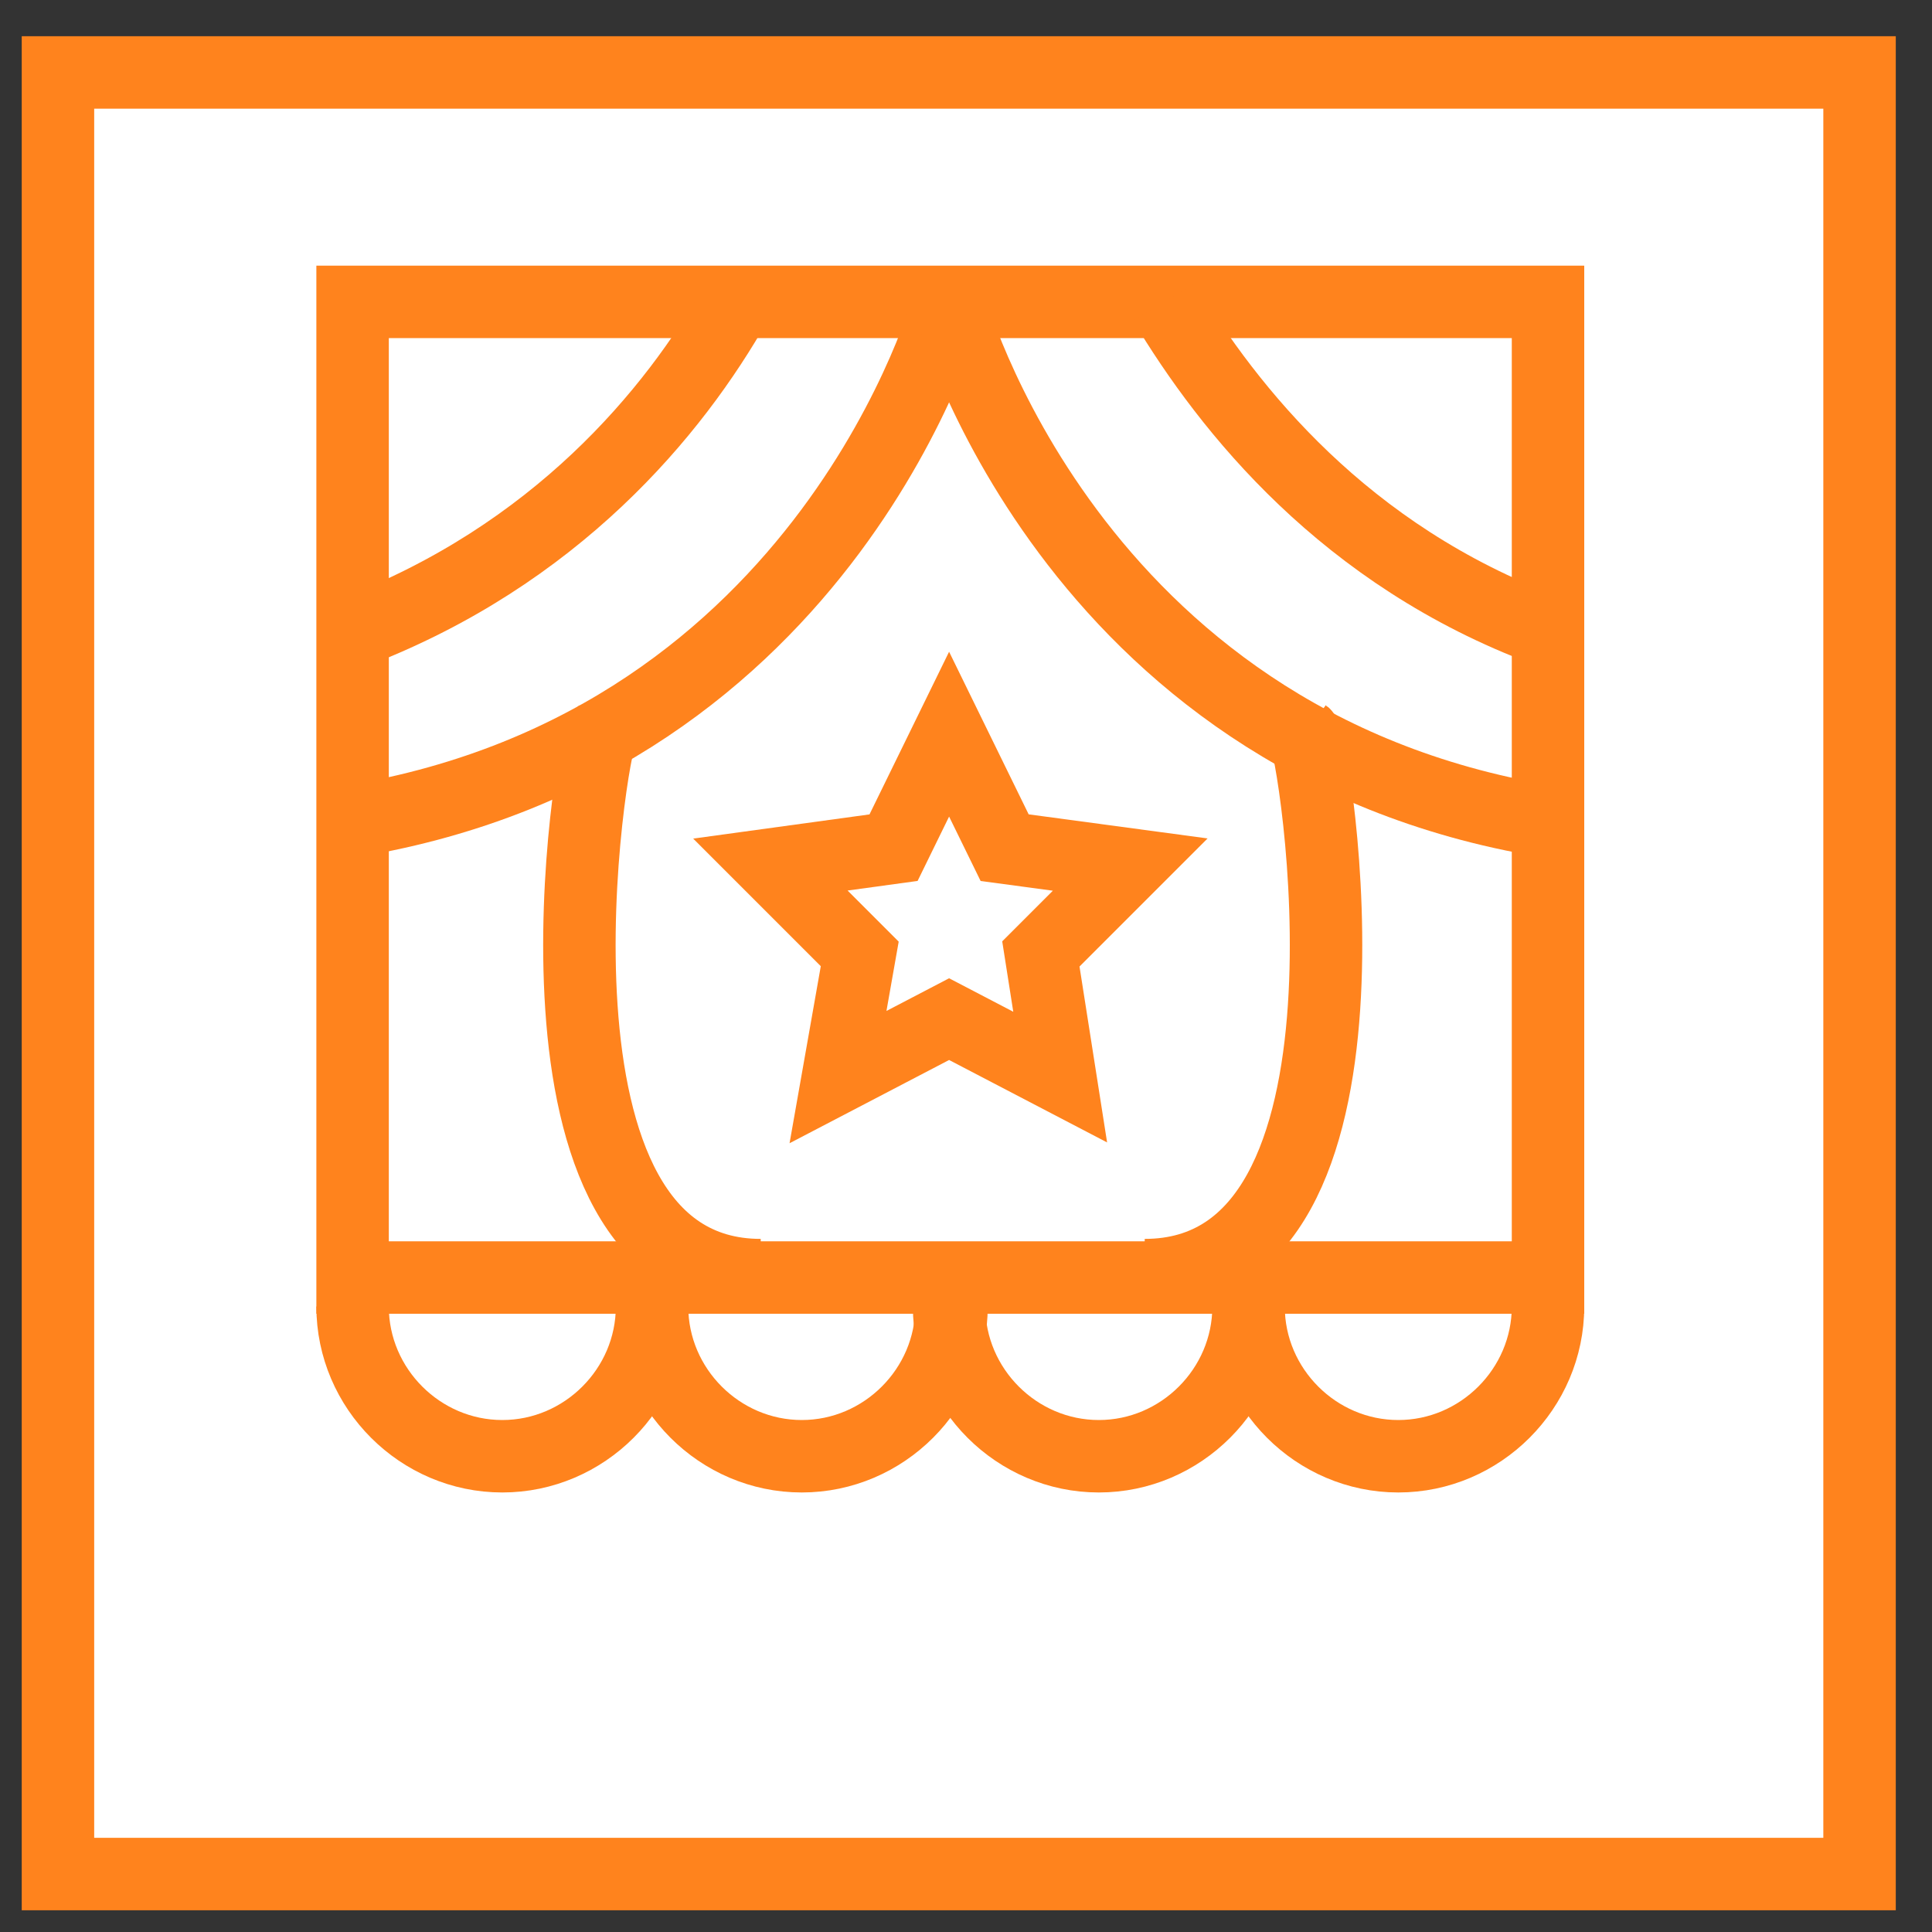 <?xml version="1.0" encoding="utf-8"?>
<!-- Generator: Adobe Illustrator 22.1.0, SVG Export Plug-In . SVG Version: 6.00 Build 0)  -->
<svg version="1.1" id="Calque_1" xmlns="http://www.w3.org/2000/svg" xmlns:xlink="http://www.w3.org/1999/xlink"
	 viewBox="0 0 80 80" style="enable-background:new 0 0 80 80;" xml:space="preserve" width="80" height="80">
<rect x="0" y="0" width="80" height="80" fill="#333333" stroke="none"/>
<style type="text/css">
	.st0{fill:#FFFFFF;stroke:#286EEA;stroke-width:3;stroke-linejoin:round;stroke-miterlimit:10;}
	.st1{fill:#FFFFFF;stroke:#FA364D;stroke-width:3;stroke-miterlimit:10;}
	.st2{fill:#FFFFFF;stroke:#FA3D54;stroke-width:3;stroke-miterlimit:10;}
	.st3{fill:none;stroke:#286EEA;stroke-width:3;stroke-miterlimit:10;}
	.st4{fill:#FFFFFF;stroke:#FF831D;stroke-width:3;stroke-miterlimit:10;}
	.st5{fill:none;stroke:#FF831D;stroke-width:3;stroke-miterlimit:10;}
	.st6{fill:#FFFFFF;stroke:#286EEA;stroke-width:3;stroke-miterlimit:10;}
	.st7{fill:#FFFFFF;stroke:#F9354C;stroke-width:3;stroke-linejoin:round;stroke-miterlimit:10;}
	.st8{fill:none;stroke:#F9354C;stroke-width:3;stroke-linejoin:round;stroke-miterlimit:10;}
	.st9{fill:#FFFFFF;stroke:#FF73B3;stroke-width:3;stroke-miterlimit:10;}
	.st10{fill:none;stroke:#FF73B3;stroke-width:3;stroke-miterlimit:10;}
	.st11{fill:#FFFFFF;}
	.st12{fill:none;stroke:#F9354C;stroke-width:3;stroke-miterlimit:10;}
	.st13{fill:#FFFFFF;stroke:#F9354C;stroke-width:3;stroke-miterlimit:10;}
	.st14{fill:#FFFFFF;stroke:#FF73B3;stroke-width:2.884;stroke-miterlimit:10;}
	.st15{fill:none;stroke:#FA364D;stroke-width:3;stroke-miterlimit:10;}
	.st16{fill:none;stroke:#286EEA;stroke-width:3.854;stroke-linejoin:round;stroke-miterlimit:10;}
	.st17{fill:none;stroke:#286EEA;stroke-width:3;stroke-linejoin:round;stroke-miterlimit:10;}
	.st18{fill:none;stroke:#FA364D;stroke-width:3;stroke-linejoin:round;stroke-miterlimit:10;}
	.st19{fill:#FFFFFF;stroke:#FA364D;stroke-width:2.665;stroke-linejoin:round;stroke-miterlimit:10;}
	.st20{fill:#1DF95B;}
</style>
<rect x="2.4" y="3" class="st4" width="74.6" height="74.6"/>
<rect x="14.6" y="12.5" class="st5" width="49.5" height="40.4"/>
<path class="st5" d="M39.3,12.5c0,0-4.9,18.2-24.7,21.5"/>
<path class="st5" d="M30.5,12.5C27.9,17.1,23,23,14.6,26.2"/>
<path class="st5" d="M48.2,12.5C50.9,17,55.7,23,64,26.1"/>
<path class="st5" d="M39.3,12.5c0,0,4.9,18.2,24.7,21.5"/>
<path class="st5" d="M24.9,30.4c-0.4,0.3-4,22.4,6.6,22.4"/>
<path class="st5" d="M54,30.4c0.4,0.3,4,22.4-6.6,22.4"/>
<polygon class="st5" points="39.3,30.4 41.6,35.1 46.8,35.8 43.1,39.5 43.9,44.6 39.3,42.2 34.7,44.6 35.6,39.5 31.9,35.8 37,35.1
	"/>
<path class="st5" d="M27,54.1c0,3.4-2.8,6.2-6.2,6.2s-6.2-2.8-6.2-6.2"/>
<path class="st5" d="M39.4,54.1c0,3.4-2.8,6.2-6.2,6.2S27,57.5,27,54.1"/>
<path class="st5" d="M51.7,54.1c0,3.4-2.8,6.2-6.2,6.2c-3.4,0-6.2-2.8-6.2-6.2"/>
<path class="st5" d="M64.1,54.1c0,3.4-2.8,6.2-6.2,6.2c-3.4,0-6.2-2.8-6.2-6.2"/>
</svg>
